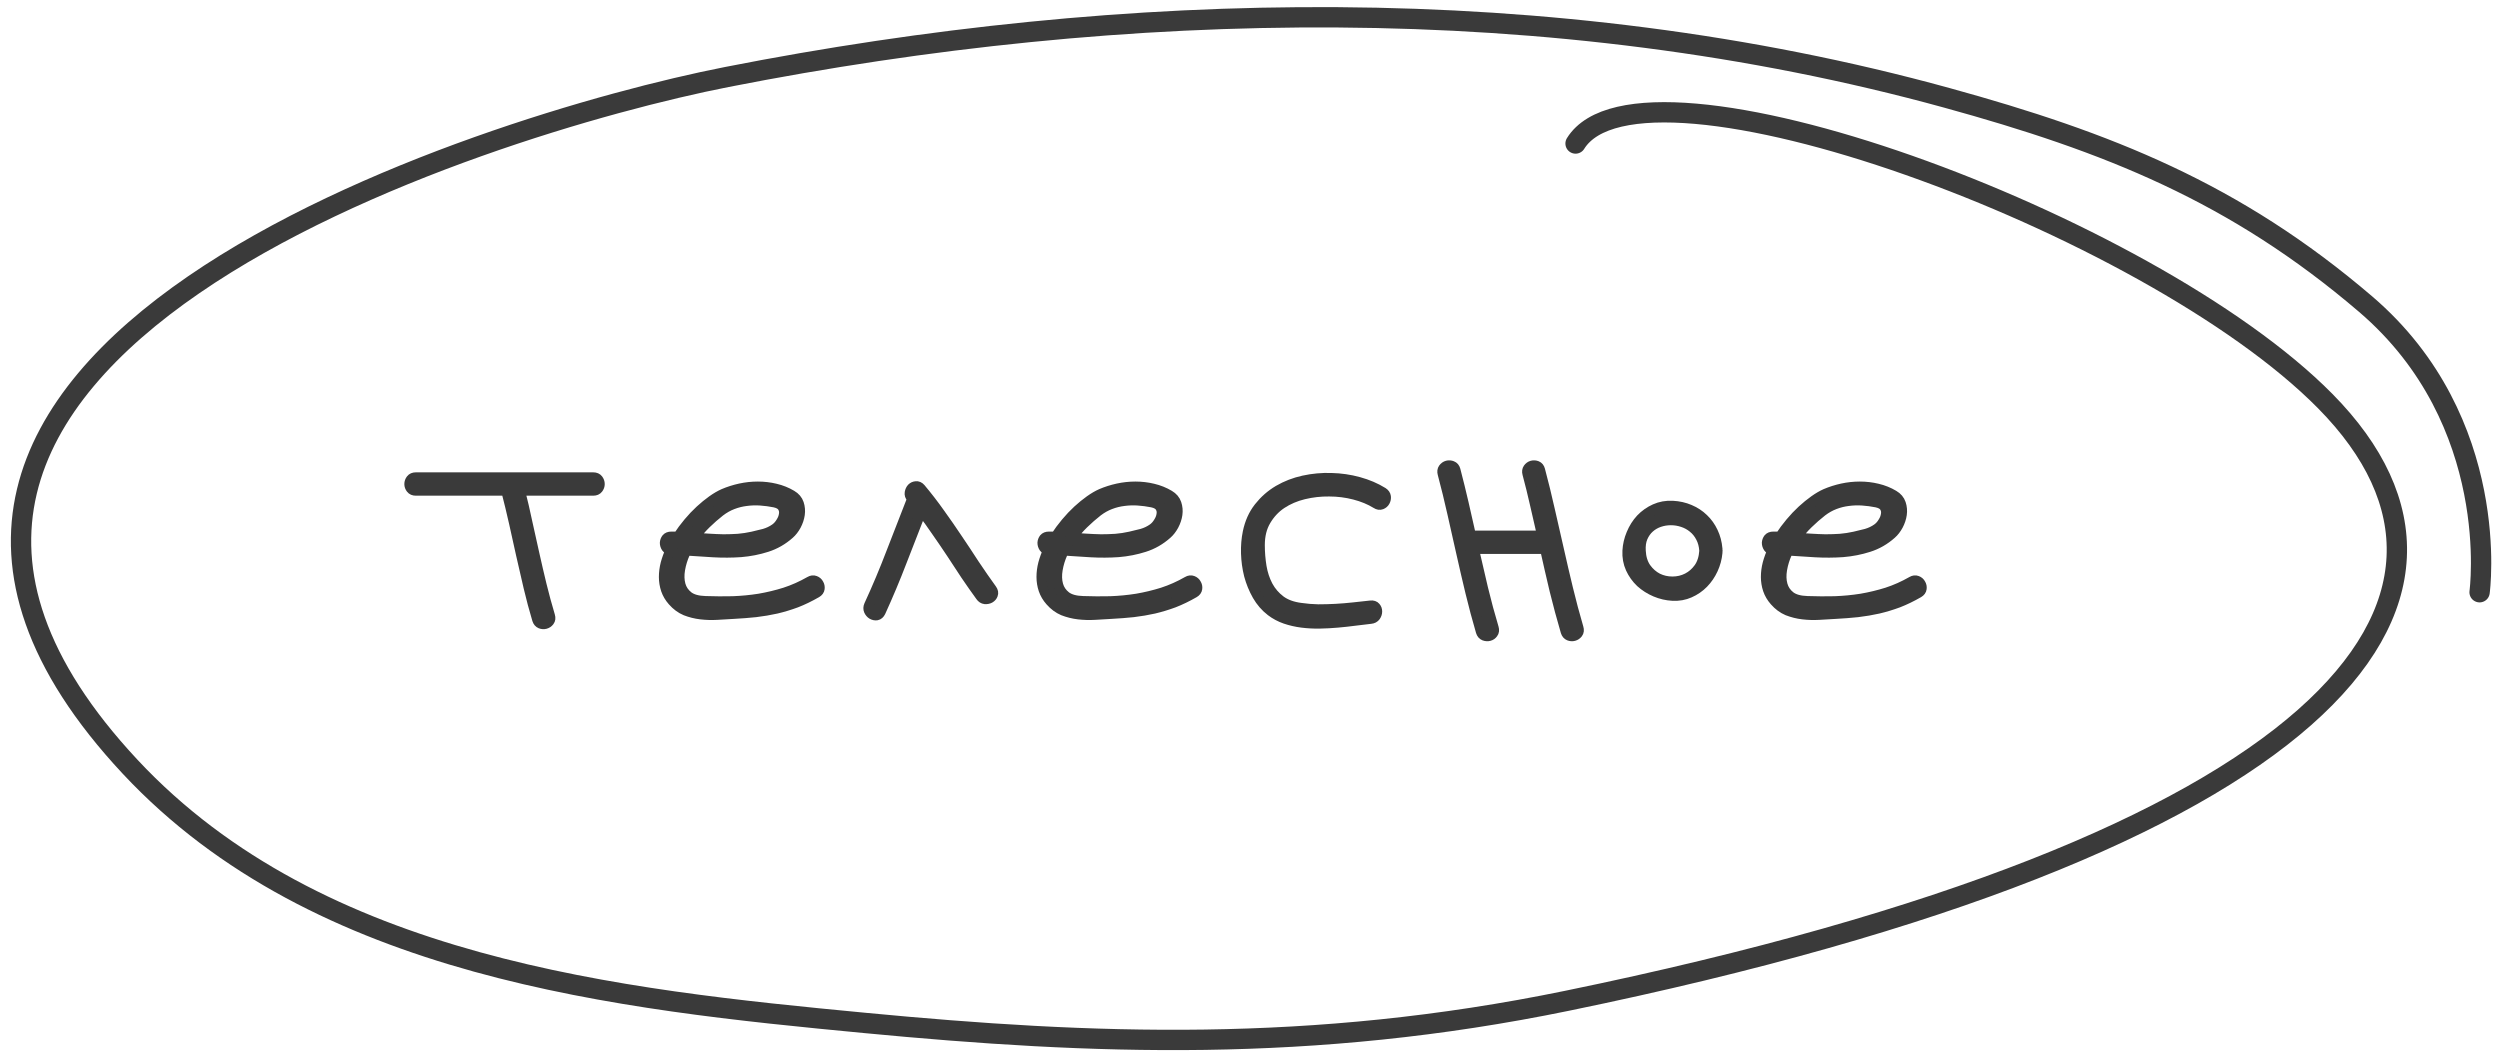 <?xml version="1.0" encoding="UTF-8"?> <svg xmlns="http://www.w3.org/2000/svg" width="205" height="87" viewBox="0 0 205 87" fill="none"><path d="M129.196 11.768C134.618 3.053 176.182 18.215 190.67 32.891C206.861 49.292 190.67 69.275 128.493 82.065C107.499 86.383 89.509 85.654 70.936 83.882C50.872 81.967 26.129 79.433 10.668 62.872C-20.938 29.02 39.857 10.196 59.586 6.317C92.243 -0.104 127.268 -0.885 159.632 8.02C172.816 11.648 183.273 15.774 193.985 24.942C205.245 34.578 203.326 48.563 203.326 48.563" stroke="#3A3A3A" stroke-width="1.667" stroke-linecap="round"></path><path d="M48.651 39.149C48.825 39.149 48.955 39.205 49.041 39.318C49.128 39.431 49.172 39.557 49.172 39.696C49.172 39.826 49.128 39.948 49.041 40.06C48.955 40.173 48.825 40.23 48.651 40.23H42.635C42.852 41.08 43.052 41.94 43.234 42.808C43.425 43.667 43.616 44.527 43.807 45.386C43.998 46.246 44.198 47.105 44.406 47.964C44.614 48.815 44.844 49.661 45.096 50.504C45.148 50.677 45.131 50.82 45.044 50.933C44.957 51.046 44.849 51.12 44.718 51.155C44.588 51.189 44.458 51.181 44.328 51.129C44.198 51.076 44.106 50.968 44.054 50.803C43.794 49.935 43.56 49.058 43.351 48.173C43.143 47.287 42.939 46.402 42.739 45.516C42.548 44.631 42.353 43.75 42.153 42.873C41.954 41.988 41.741 41.106 41.515 40.23H34.093C33.919 40.23 33.789 40.173 33.703 40.06C33.616 39.948 33.572 39.826 33.572 39.696C33.572 39.557 33.616 39.431 33.703 39.318C33.789 39.205 33.919 39.149 34.093 39.149H48.651Z" fill="#3A3A3A" style="mix-blend-mode:overlay"></path><path d="M48.651 39.149C48.825 39.149 48.955 39.205 49.041 39.318C49.128 39.431 49.172 39.557 49.172 39.696C49.172 39.826 49.128 39.948 49.041 40.06C48.955 40.173 48.825 40.23 48.651 40.23H42.635C42.852 41.08 43.052 41.94 43.234 42.808C43.425 43.667 43.616 44.527 43.807 45.386C43.998 46.246 44.198 47.105 44.406 47.964C44.614 48.815 44.844 49.661 45.096 50.504C45.148 50.677 45.131 50.82 45.044 50.933C44.957 51.046 44.849 51.12 44.718 51.155C44.588 51.189 44.458 51.181 44.328 51.129C44.198 51.076 44.106 50.968 44.054 50.803C43.794 49.935 43.56 49.058 43.351 48.173C43.143 47.287 42.939 46.402 42.739 45.516C42.548 44.631 42.353 43.75 42.153 42.873C41.954 41.988 41.741 41.106 41.515 40.23H34.093C33.919 40.23 33.789 40.173 33.703 40.06C33.616 39.948 33.572 39.826 33.572 39.696C33.572 39.557 33.616 39.431 33.703 39.318C33.789 39.205 33.919 39.149 34.093 39.149H48.651Z" fill="#3A3A3A"></path><path d="M66.411 47.678C66.559 47.591 66.698 47.574 66.828 47.626C66.967 47.678 67.067 47.765 67.128 47.886C67.197 47.999 67.223 48.125 67.206 48.264C67.188 48.403 67.106 48.516 66.958 48.602C66.385 48.932 65.83 49.201 65.292 49.41C64.753 49.609 64.211 49.774 63.664 49.904C63.117 50.026 62.553 50.122 61.971 50.191C61.398 50.252 60.786 50.3 60.135 50.334C59.71 50.36 59.267 50.386 58.807 50.412C58.356 50.438 57.908 50.425 57.466 50.373C57.032 50.321 56.615 50.217 56.216 50.061C55.825 49.896 55.474 49.635 55.161 49.279C54.909 48.993 54.727 48.685 54.614 48.355C54.501 48.016 54.445 47.669 54.445 47.313C54.445 46.949 54.493 46.58 54.588 46.206C54.692 45.825 54.831 45.447 55.005 45.074C54.84 45.065 54.718 45.004 54.64 44.891C54.562 44.77 54.523 44.644 54.523 44.514C54.532 44.383 54.575 44.266 54.653 44.162C54.74 44.058 54.87 44.006 55.044 44.006C55.139 44.006 55.23 44.006 55.317 44.006C55.404 44.006 55.495 44.01 55.591 44.019C55.851 43.62 56.138 43.233 56.45 42.86C56.763 42.487 57.084 42.148 57.414 41.844C57.744 41.541 58.073 41.271 58.403 41.037C58.733 40.803 59.046 40.62 59.341 40.49C59.766 40.308 60.218 40.165 60.695 40.06C61.172 39.956 61.654 39.904 62.14 39.904C62.635 39.904 63.117 39.961 63.586 40.074C64.063 40.186 64.506 40.364 64.914 40.607C65.209 40.781 65.404 41.011 65.5 41.297C65.595 41.584 65.621 41.879 65.578 42.183C65.535 42.487 65.435 42.786 65.279 43.081C65.122 43.368 64.94 43.602 64.732 43.785C64.176 44.279 63.555 44.635 62.87 44.852C62.193 45.069 61.485 45.208 60.747 45.269C60.009 45.321 59.258 45.325 58.495 45.282C57.731 45.23 56.988 45.182 56.268 45.139C56.251 45.173 56.233 45.208 56.216 45.243C56.207 45.269 56.194 45.304 56.177 45.347C55.977 45.79 55.838 46.241 55.76 46.701C55.682 47.161 55.695 47.582 55.799 47.964C55.903 48.338 56.116 48.65 56.437 48.902C56.758 49.145 57.227 49.275 57.843 49.292C58.599 49.319 59.345 49.323 60.083 49.306C60.821 49.279 61.546 49.21 62.258 49.097C62.969 48.976 63.673 48.806 64.367 48.589C65.061 48.364 65.743 48.06 66.411 47.678ZM59.041 41.935C58.642 42.248 58.26 42.582 57.895 42.938C57.531 43.294 57.197 43.68 56.893 44.097C57.292 44.123 57.696 44.149 58.104 44.175C58.512 44.201 58.916 44.219 59.315 44.227C59.723 44.227 60.127 44.214 60.526 44.188C60.925 44.154 61.32 44.093 61.711 44.006C62.032 43.936 62.353 43.858 62.674 43.772C63.004 43.676 63.304 43.533 63.573 43.342C63.755 43.212 63.911 43.038 64.041 42.821C64.18 42.604 64.263 42.387 64.289 42.17C64.324 41.953 64.285 41.753 64.172 41.571C64.059 41.389 63.842 41.263 63.521 41.193C63.13 41.115 62.739 41.063 62.349 41.037C61.958 41.011 61.572 41.024 61.19 41.076C60.817 41.12 60.448 41.211 60.083 41.35C59.718 41.488 59.371 41.684 59.041 41.935Z" fill="#3A3A3A" style="mix-blend-mode:overlay"></path><path d="M66.411 47.678C66.559 47.591 66.698 47.574 66.828 47.626C66.967 47.678 67.067 47.765 67.128 47.886C67.197 47.999 67.223 48.125 67.206 48.264C67.188 48.403 67.106 48.516 66.958 48.602C66.385 48.932 65.83 49.201 65.292 49.41C64.753 49.609 64.211 49.774 63.664 49.904C63.117 50.026 62.553 50.122 61.971 50.191C61.398 50.252 60.786 50.3 60.135 50.334C59.71 50.36 59.267 50.386 58.807 50.412C58.356 50.438 57.908 50.425 57.466 50.373C57.032 50.321 56.615 50.217 56.216 50.061C55.825 49.896 55.474 49.635 55.161 49.279C54.909 48.993 54.727 48.685 54.614 48.355C54.501 48.016 54.445 47.669 54.445 47.313C54.445 46.949 54.493 46.58 54.588 46.206C54.692 45.825 54.831 45.447 55.005 45.074C54.84 45.065 54.718 45.004 54.64 44.891C54.562 44.77 54.523 44.644 54.523 44.514C54.532 44.383 54.575 44.266 54.653 44.162C54.74 44.058 54.87 44.006 55.044 44.006C55.139 44.006 55.23 44.006 55.317 44.006C55.404 44.006 55.495 44.01 55.591 44.019C55.851 43.62 56.138 43.233 56.45 42.86C56.763 42.487 57.084 42.148 57.414 41.844C57.744 41.541 58.073 41.271 58.403 41.037C58.733 40.803 59.046 40.62 59.341 40.49C59.766 40.308 60.218 40.165 60.695 40.06C61.172 39.956 61.654 39.904 62.14 39.904C62.635 39.904 63.117 39.961 63.586 40.074C64.063 40.186 64.506 40.364 64.914 40.607C65.209 40.781 65.404 41.011 65.5 41.297C65.595 41.584 65.621 41.879 65.578 42.183C65.535 42.487 65.435 42.786 65.279 43.081C65.122 43.368 64.94 43.602 64.732 43.785C64.176 44.279 63.555 44.635 62.87 44.852C62.193 45.069 61.485 45.208 60.747 45.269C60.009 45.321 59.258 45.325 58.495 45.282C57.731 45.23 56.988 45.182 56.268 45.139C56.251 45.173 56.233 45.208 56.216 45.243C56.207 45.269 56.194 45.304 56.177 45.347C55.977 45.79 55.838 46.241 55.76 46.701C55.682 47.161 55.695 47.582 55.799 47.964C55.903 48.338 56.116 48.65 56.437 48.902C56.758 49.145 57.227 49.275 57.843 49.292C58.599 49.319 59.345 49.323 60.083 49.306C60.821 49.279 61.546 49.21 62.258 49.097C62.969 48.976 63.673 48.806 64.367 48.589C65.061 48.364 65.743 48.06 66.411 47.678ZM59.041 41.935C58.642 42.248 58.26 42.582 57.895 42.938C57.531 43.294 57.197 43.68 56.893 44.097C57.292 44.123 57.696 44.149 58.104 44.175C58.512 44.201 58.916 44.219 59.315 44.227C59.723 44.227 60.127 44.214 60.526 44.188C60.925 44.154 61.32 44.093 61.711 44.006C62.032 43.936 62.353 43.858 62.674 43.772C63.004 43.676 63.304 43.533 63.573 43.342C63.755 43.212 63.911 43.038 64.041 42.821C64.18 42.604 64.263 42.387 64.289 42.17C64.324 41.953 64.285 41.753 64.172 41.571C64.059 41.389 63.842 41.263 63.521 41.193C63.13 41.115 62.739 41.063 62.349 41.037C61.958 41.011 61.572 41.024 61.19 41.076C60.817 41.12 60.448 41.211 60.083 41.35C59.718 41.488 59.371 41.684 59.041 41.935Z" fill="#3A3A3A"></path><path d="M75.487 40.047C76.034 40.699 76.55 41.367 77.036 42.053C77.531 42.739 78.013 43.433 78.482 44.136C78.959 44.839 79.428 45.547 79.888 46.259C80.357 46.962 80.838 47.656 81.333 48.342C81.437 48.49 81.463 48.628 81.411 48.759C81.368 48.88 81.285 48.976 81.164 49.045C81.051 49.106 80.921 49.132 80.773 49.123C80.626 49.106 80.504 49.028 80.409 48.889C79.992 48.316 79.584 47.734 79.185 47.144C78.794 46.545 78.403 45.95 78.013 45.36C77.622 44.77 77.223 44.184 76.815 43.602C76.416 43.012 75.999 42.435 75.565 41.87C75.018 43.268 74.475 44.661 73.937 46.05C73.408 47.431 72.83 48.806 72.205 50.178C72.127 50.334 72.023 50.425 71.893 50.451C71.763 50.469 71.637 50.443 71.515 50.373C71.402 50.304 71.316 50.204 71.255 50.074C71.194 49.935 71.198 49.787 71.268 49.631C71.928 48.199 72.535 46.753 73.091 45.295C73.655 43.837 74.224 42.374 74.797 40.907C74.779 40.889 74.766 40.876 74.757 40.868C74.757 40.85 74.749 40.833 74.731 40.816C74.619 40.685 74.575 40.547 74.601 40.399C74.627 40.251 74.684 40.13 74.77 40.034C74.866 39.939 74.979 39.887 75.109 39.878C75.248 39.861 75.374 39.917 75.487 40.047Z" fill="#3A3A3A" style="mix-blend-mode:overlay"></path><path d="M75.487 40.047C76.034 40.699 76.55 41.367 77.036 42.053C77.531 42.739 78.013 43.433 78.482 44.136C78.959 44.839 79.428 45.547 79.888 46.259C80.357 46.962 80.838 47.656 81.333 48.342C81.437 48.49 81.463 48.628 81.411 48.759C81.368 48.88 81.285 48.976 81.164 49.045C81.051 49.106 80.921 49.132 80.773 49.123C80.626 49.106 80.504 49.028 80.409 48.889C79.992 48.316 79.584 47.734 79.185 47.144C78.794 46.545 78.403 45.95 78.013 45.36C77.622 44.77 77.223 44.184 76.815 43.602C76.416 43.012 75.999 42.435 75.565 41.87C75.018 43.268 74.475 44.661 73.937 46.05C73.408 47.431 72.83 48.806 72.205 50.178C72.127 50.334 72.023 50.425 71.893 50.451C71.763 50.469 71.637 50.443 71.515 50.373C71.402 50.304 71.316 50.204 71.255 50.074C71.194 49.935 71.198 49.787 71.268 49.631C71.928 48.199 72.535 46.753 73.091 45.295C73.655 43.837 74.224 42.374 74.797 40.907C74.779 40.889 74.766 40.876 74.757 40.868C74.757 40.85 74.749 40.833 74.731 40.816C74.619 40.685 74.575 40.547 74.601 40.399C74.627 40.251 74.684 40.13 74.77 40.034C74.866 39.939 74.979 39.887 75.109 39.878C75.248 39.861 75.374 39.917 75.487 40.047Z" fill="#3A3A3A"></path><path d="M97.375 47.678C97.522 47.591 97.661 47.574 97.792 47.626C97.93 47.678 98.03 47.765 98.091 47.886C98.161 47.999 98.187 48.125 98.169 48.264C98.152 48.403 98.069 48.516 97.922 48.602C97.349 48.932 96.793 49.201 96.255 49.41C95.717 49.609 95.174 49.774 94.627 49.904C94.081 50.026 93.516 50.122 92.935 50.191C92.362 50.252 91.75 50.3 91.099 50.334C90.673 50.36 90.231 50.386 89.77 50.412C89.319 50.438 88.872 50.425 88.429 50.373C87.995 50.321 87.579 50.217 87.179 50.061C86.789 49.896 86.437 49.635 86.125 49.279C85.873 48.993 85.691 48.685 85.578 48.355C85.465 48.016 85.408 47.669 85.408 47.313C85.408 46.949 85.456 46.58 85.552 46.206C85.656 45.825 85.795 45.447 85.968 45.074C85.803 45.065 85.682 45.004 85.604 44.891C85.526 44.77 85.487 44.644 85.487 44.514C85.495 44.383 85.539 44.266 85.617 44.162C85.704 44.058 85.834 44.006 86.007 44.006C86.103 44.006 86.194 44.006 86.281 44.006C86.368 44.006 86.459 44.01 86.554 44.019C86.815 43.62 87.101 43.233 87.414 42.86C87.726 42.487 88.047 42.148 88.377 41.844C88.707 41.541 89.037 41.271 89.367 41.037C89.697 40.803 90.009 40.62 90.304 40.49C90.73 40.308 91.181 40.165 91.659 40.06C92.136 39.956 92.618 39.904 93.104 39.904C93.599 39.904 94.081 39.961 94.549 40.074C95.027 40.186 95.469 40.364 95.877 40.607C96.173 40.781 96.368 41.011 96.463 41.297C96.559 41.584 96.585 41.879 96.542 42.183C96.498 42.487 96.398 42.786 96.242 43.081C96.086 43.368 95.904 43.602 95.695 43.785C95.14 44.279 94.519 44.635 93.833 44.852C93.156 45.069 92.449 45.208 91.711 45.269C90.973 45.321 90.222 45.325 89.458 45.282C88.694 45.23 87.952 45.182 87.231 45.139C87.214 45.173 87.197 45.208 87.179 45.243C87.171 45.269 87.158 45.304 87.14 45.347C86.941 45.79 86.802 46.241 86.724 46.701C86.645 47.161 86.658 47.582 86.763 47.964C86.867 48.338 87.079 48.65 87.401 48.902C87.722 49.145 88.191 49.275 88.807 49.292C89.562 49.319 90.309 49.323 91.047 49.306C91.784 49.279 92.509 49.21 93.221 49.097C93.933 48.976 94.636 48.806 95.331 48.589C96.025 48.364 96.707 48.06 97.375 47.678ZM90.005 41.935C89.606 42.248 89.224 42.582 88.859 42.938C88.494 43.294 88.16 43.68 87.856 44.097C88.256 44.123 88.659 44.149 89.067 44.175C89.475 44.201 89.879 44.219 90.278 44.227C90.686 44.227 91.09 44.214 91.489 44.188C91.889 44.154 92.284 44.093 92.674 44.006C92.996 43.936 93.317 43.858 93.638 43.772C93.968 43.676 94.267 43.533 94.536 43.342C94.719 43.212 94.875 43.038 95.005 42.821C95.144 42.604 95.226 42.387 95.252 42.17C95.287 41.953 95.248 41.753 95.135 41.571C95.022 41.389 94.805 41.263 94.484 41.193C94.094 41.115 93.703 41.063 93.312 41.037C92.922 41.011 92.535 41.024 92.153 41.076C91.78 41.12 91.411 41.211 91.047 41.35C90.682 41.488 90.335 41.684 90.005 41.935Z" fill="#3A3A3A" style="mix-blend-mode:overlay"></path><path d="M97.375 47.678C97.522 47.591 97.661 47.574 97.792 47.626C97.93 47.678 98.03 47.765 98.091 47.886C98.161 47.999 98.187 48.125 98.169 48.264C98.152 48.403 98.069 48.516 97.922 48.602C97.349 48.932 96.793 49.201 96.255 49.41C95.717 49.609 95.174 49.774 94.627 49.904C94.081 50.026 93.516 50.122 92.935 50.191C92.362 50.252 91.75 50.3 91.099 50.334C90.673 50.36 90.231 50.386 89.77 50.412C89.319 50.438 88.872 50.425 88.429 50.373C87.995 50.321 87.579 50.217 87.179 50.061C86.789 49.896 86.437 49.635 86.125 49.279C85.873 48.993 85.691 48.685 85.578 48.355C85.465 48.016 85.408 47.669 85.408 47.313C85.408 46.949 85.456 46.58 85.552 46.206C85.656 45.825 85.795 45.447 85.968 45.074C85.803 45.065 85.682 45.004 85.604 44.891C85.526 44.77 85.487 44.644 85.487 44.514C85.495 44.383 85.539 44.266 85.617 44.162C85.704 44.058 85.834 44.006 86.007 44.006C86.103 44.006 86.194 44.006 86.281 44.006C86.368 44.006 86.459 44.01 86.554 44.019C86.815 43.62 87.101 43.233 87.414 42.86C87.726 42.487 88.047 42.148 88.377 41.844C88.707 41.541 89.037 41.271 89.367 41.037C89.697 40.803 90.009 40.62 90.304 40.49C90.73 40.308 91.181 40.165 91.659 40.06C92.136 39.956 92.618 39.904 93.104 39.904C93.599 39.904 94.081 39.961 94.549 40.074C95.027 40.186 95.469 40.364 95.877 40.607C96.173 40.781 96.368 41.011 96.463 41.297C96.559 41.584 96.585 41.879 96.542 42.183C96.498 42.487 96.398 42.786 96.242 43.081C96.086 43.368 95.904 43.602 95.695 43.785C95.14 44.279 94.519 44.635 93.833 44.852C93.156 45.069 92.449 45.208 91.711 45.269C90.973 45.321 90.222 45.325 89.458 45.282C88.694 45.23 87.952 45.182 87.231 45.139C87.214 45.173 87.197 45.208 87.179 45.243C87.171 45.269 87.158 45.304 87.14 45.347C86.941 45.79 86.802 46.241 86.724 46.701C86.645 47.161 86.658 47.582 86.763 47.964C86.867 48.338 87.079 48.65 87.401 48.902C87.722 49.145 88.191 49.275 88.807 49.292C89.562 49.319 90.309 49.323 91.047 49.306C91.784 49.279 92.509 49.21 93.221 49.097C93.933 48.976 94.636 48.806 95.331 48.589C96.025 48.364 96.707 48.06 97.375 47.678ZM90.005 41.935C89.606 42.248 89.224 42.582 88.859 42.938C88.494 43.294 88.16 43.68 87.856 44.097C88.256 44.123 88.659 44.149 89.067 44.175C89.475 44.201 89.879 44.219 90.278 44.227C90.686 44.227 91.09 44.214 91.489 44.188C91.889 44.154 92.284 44.093 92.674 44.006C92.996 43.936 93.317 43.858 93.638 43.772C93.968 43.676 94.267 43.533 94.536 43.342C94.719 43.212 94.875 43.038 95.005 42.821C95.144 42.604 95.226 42.387 95.252 42.17C95.287 41.953 95.248 41.753 95.135 41.571C95.022 41.389 94.805 41.263 94.484 41.193C94.094 41.115 93.703 41.063 93.312 41.037C92.922 41.011 92.535 41.024 92.153 41.076C91.78 41.12 91.411 41.211 91.047 41.35C90.682 41.488 90.335 41.684 90.005 41.935Z" fill="#3A3A3A"></path><path d="M104.224 50.113C103.772 49.766 103.399 49.336 103.104 48.824C102.809 48.303 102.583 47.752 102.427 47.17C102.279 46.58 102.197 45.981 102.179 45.373C102.162 44.757 102.21 44.179 102.323 43.641C102.487 42.851 102.791 42.174 103.234 41.61C103.685 41.037 104.219 40.568 104.836 40.204C105.461 39.839 106.146 39.574 106.893 39.409C107.648 39.244 108.408 39.175 109.172 39.201C109.936 39.218 110.682 39.327 111.411 39.527C112.141 39.726 112.8 40.008 113.391 40.373C113.538 40.468 113.621 40.586 113.638 40.724C113.655 40.863 113.629 40.994 113.56 41.115C113.499 41.228 113.404 41.31 113.273 41.363C113.143 41.415 113.004 41.393 112.857 41.297C112.336 40.976 111.737 40.729 111.06 40.555C110.391 40.382 109.701 40.295 108.989 40.295C108.286 40.286 107.592 40.364 106.906 40.529C106.229 40.694 105.621 40.955 105.083 41.31C104.553 41.666 104.124 42.127 103.794 42.691C103.464 43.246 103.299 43.915 103.299 44.696C103.299 45.295 103.347 45.885 103.442 46.467C103.538 47.04 103.711 47.565 103.963 48.042C104.215 48.511 104.558 48.911 104.992 49.24C105.426 49.562 105.982 49.766 106.659 49.852C107.136 49.922 107.613 49.961 108.091 49.97C108.577 49.97 109.059 49.957 109.536 49.931C110.014 49.904 110.491 49.865 110.969 49.813C111.446 49.761 111.924 49.709 112.401 49.657C112.575 49.64 112.705 49.683 112.792 49.787C112.878 49.883 112.922 50 112.922 50.139C112.922 50.278 112.878 50.408 112.792 50.53C112.705 50.651 112.575 50.721 112.401 50.738C112.002 50.781 111.568 50.833 111.099 50.894C110.639 50.955 110.166 51.007 109.68 51.05C109.193 51.094 108.703 51.12 108.208 51.129C107.713 51.137 107.227 51.111 106.75 51.05C106.281 50.99 105.83 50.886 105.396 50.738C104.97 50.59 104.58 50.382 104.224 50.113Z" fill="#3A3A3A" style="mix-blend-mode:overlay"></path><path d="M104.224 50.113C103.772 49.766 103.399 49.336 103.104 48.824C102.809 48.303 102.583 47.752 102.427 47.17C102.279 46.58 102.197 45.981 102.179 45.373C102.162 44.757 102.21 44.179 102.323 43.641C102.487 42.851 102.791 42.174 103.234 41.61C103.685 41.037 104.219 40.568 104.836 40.204C105.461 39.839 106.146 39.574 106.893 39.409C107.648 39.244 108.408 39.175 109.172 39.201C109.936 39.218 110.682 39.327 111.411 39.527C112.141 39.726 112.8 40.008 113.391 40.373C113.538 40.468 113.621 40.586 113.638 40.724C113.655 40.863 113.629 40.994 113.56 41.115C113.499 41.228 113.404 41.31 113.273 41.363C113.143 41.415 113.004 41.393 112.857 41.297C112.336 40.976 111.737 40.729 111.06 40.555C110.391 40.382 109.701 40.295 108.989 40.295C108.286 40.286 107.592 40.364 106.906 40.529C106.229 40.694 105.621 40.955 105.083 41.31C104.553 41.666 104.124 42.127 103.794 42.691C103.464 43.246 103.299 43.915 103.299 44.696C103.299 45.295 103.347 45.885 103.442 46.467C103.538 47.04 103.711 47.565 103.963 48.042C104.215 48.511 104.558 48.911 104.992 49.24C105.426 49.562 105.982 49.766 106.659 49.852C107.136 49.922 107.613 49.961 108.091 49.97C108.577 49.97 109.059 49.957 109.536 49.931C110.014 49.904 110.491 49.865 110.969 49.813C111.446 49.761 111.924 49.709 112.401 49.657C112.575 49.64 112.705 49.683 112.792 49.787C112.878 49.883 112.922 50 112.922 50.139C112.922 50.278 112.878 50.408 112.792 50.53C112.705 50.651 112.575 50.721 112.401 50.738C112.002 50.781 111.568 50.833 111.099 50.894C110.639 50.955 110.166 51.007 109.68 51.05C109.193 51.094 108.703 51.12 108.208 51.129C107.713 51.137 107.227 51.111 106.75 51.05C106.281 50.99 105.83 50.886 105.396 50.738C104.97 50.59 104.58 50.382 104.224 50.113Z" fill="#3A3A3A"></path><path d="M126.281 38.537C126.568 39.613 126.832 40.694 127.075 41.779C127.327 42.864 127.575 43.95 127.818 45.035C128.061 46.12 128.312 47.2 128.573 48.277C128.833 49.353 129.12 50.425 129.432 51.493C129.484 51.667 129.467 51.81 129.38 51.923C129.293 52.036 129.185 52.109 129.055 52.144C128.924 52.179 128.794 52.17 128.664 52.118C128.534 52.066 128.443 51.958 128.391 51.793C128.061 50.664 127.757 49.536 127.479 48.407C127.21 47.279 126.95 46.146 126.698 45.008H120.851C121.103 46.102 121.355 47.187 121.607 48.264C121.867 49.34 122.158 50.417 122.479 51.493C122.531 51.667 122.514 51.81 122.427 51.923C122.349 52.036 122.245 52.109 122.114 52.144C121.984 52.179 121.85 52.17 121.711 52.118C121.58 52.066 121.489 51.958 121.437 51.793C121.125 50.725 120.838 49.653 120.578 48.576C120.317 47.491 120.066 46.406 119.823 45.321C119.58 44.236 119.336 43.155 119.093 42.079C118.85 40.994 118.586 39.913 118.299 38.836C118.256 38.672 118.273 38.533 118.351 38.42C118.438 38.298 118.547 38.22 118.677 38.185C118.807 38.151 118.937 38.159 119.067 38.211C119.206 38.264 119.297 38.372 119.341 38.537C119.575 39.431 119.797 40.33 120.005 41.232C120.213 42.127 120.417 43.025 120.617 43.928H126.463C126.272 43.068 126.077 42.218 125.877 41.376C125.687 40.525 125.478 39.678 125.252 38.836C125.209 38.672 125.226 38.533 125.305 38.42C125.391 38.298 125.5 38.22 125.63 38.185C125.76 38.151 125.891 38.159 126.021 38.211C126.151 38.264 126.238 38.372 126.281 38.537Z" fill="#3A3A3A" style="mix-blend-mode:overlay"></path><path d="M126.281 38.537C126.568 39.613 126.832 40.694 127.075 41.779C127.327 42.864 127.575 43.95 127.818 45.035C128.061 46.12 128.312 47.2 128.573 48.277C128.833 49.353 129.12 50.425 129.432 51.493C129.484 51.667 129.467 51.81 129.38 51.923C129.293 52.036 129.185 52.109 129.055 52.144C128.924 52.179 128.794 52.17 128.664 52.118C128.534 52.066 128.443 51.958 128.391 51.793C128.061 50.664 127.757 49.536 127.479 48.407C127.21 47.279 126.95 46.146 126.698 45.008H120.851C121.103 46.102 121.355 47.187 121.607 48.264C121.867 49.34 122.158 50.417 122.479 51.493C122.531 51.667 122.514 51.81 122.427 51.923C122.349 52.036 122.245 52.109 122.114 52.144C121.984 52.179 121.85 52.17 121.711 52.118C121.58 52.066 121.489 51.958 121.437 51.793C121.125 50.725 120.838 49.653 120.578 48.576C120.317 47.491 120.066 46.406 119.823 45.321C119.58 44.236 119.336 43.155 119.093 42.079C118.85 40.994 118.586 39.913 118.299 38.836C118.256 38.672 118.273 38.533 118.351 38.42C118.438 38.298 118.547 38.22 118.677 38.185C118.807 38.151 118.937 38.159 119.067 38.211C119.206 38.264 119.297 38.372 119.341 38.537C119.575 39.431 119.797 40.33 120.005 41.232C120.213 42.127 120.417 43.025 120.617 43.928H126.463C126.272 43.068 126.077 42.218 125.877 41.376C125.687 40.525 125.478 39.678 125.252 38.836C125.209 38.672 125.226 38.533 125.305 38.42C125.391 38.298 125.5 38.22 125.63 38.185C125.76 38.151 125.891 38.159 126.021 38.211C126.151 38.264 126.238 38.372 126.281 38.537Z" fill="#3A3A3A"></path><path d="M140.825 45.321C140.782 45.79 140.66 46.241 140.461 46.675C140.261 47.109 140.001 47.491 139.68 47.821C139.358 48.151 138.981 48.411 138.547 48.602C138.121 48.793 137.657 48.876 137.153 48.85C136.667 48.824 136.199 48.715 135.747 48.524C135.296 48.333 134.892 48.077 134.536 47.756C134.189 47.426 133.915 47.044 133.716 46.61C133.516 46.167 133.429 45.686 133.455 45.165C133.481 44.687 133.59 44.223 133.781 43.772C133.972 43.311 134.228 42.908 134.549 42.56C134.879 42.213 135.265 41.94 135.708 41.74C136.151 41.541 136.633 41.454 137.153 41.48C137.657 41.506 138.121 41.61 138.547 41.792C138.981 41.975 139.358 42.222 139.68 42.535C140.001 42.838 140.261 43.203 140.461 43.628C140.66 44.045 140.782 44.505 140.825 45.008C140.825 45.026 140.825 45.048 140.825 45.074C140.834 45.1 140.838 45.13 140.838 45.165C140.838 45.191 140.834 45.217 140.825 45.243C140.825 45.269 140.825 45.295 140.825 45.321ZM134.536 45.165C134.562 45.72 134.705 46.189 134.966 46.571C135.235 46.944 135.556 47.227 135.929 47.417C136.303 47.6 136.706 47.691 137.14 47.691C137.583 47.691 137.991 47.595 138.364 47.404C138.738 47.214 139.055 46.936 139.315 46.571C139.575 46.198 139.723 45.729 139.758 45.165C139.732 44.748 139.636 44.383 139.471 44.071C139.306 43.75 139.094 43.485 138.833 43.277C138.581 43.068 138.295 42.912 137.974 42.808C137.661 42.704 137.34 42.652 137.01 42.652C136.68 42.652 136.363 42.704 136.06 42.808C135.756 42.912 135.487 43.068 135.252 43.277C135.018 43.485 134.831 43.75 134.692 44.071C134.562 44.383 134.51 44.748 134.536 45.165Z" fill="#3A3A3A" style="mix-blend-mode:overlay"></path><path d="M140.825 45.321C140.782 45.79 140.66 46.241 140.461 46.675C140.261 47.109 140.001 47.491 139.68 47.821C139.358 48.151 138.981 48.411 138.547 48.602C138.121 48.793 137.657 48.876 137.153 48.85C136.667 48.824 136.199 48.715 135.747 48.524C135.296 48.333 134.892 48.077 134.536 47.756C134.189 47.426 133.915 47.044 133.716 46.61C133.516 46.167 133.429 45.686 133.455 45.165C133.481 44.687 133.59 44.223 133.781 43.772C133.972 43.311 134.228 42.908 134.549 42.56C134.879 42.213 135.265 41.94 135.708 41.74C136.151 41.541 136.633 41.454 137.153 41.48C137.657 41.506 138.121 41.61 138.547 41.792C138.981 41.975 139.358 42.222 139.68 42.535C140.001 42.838 140.261 43.203 140.461 43.628C140.66 44.045 140.782 44.505 140.825 45.008C140.825 45.026 140.825 45.048 140.825 45.074C140.834 45.1 140.838 45.13 140.838 45.165C140.838 45.191 140.834 45.217 140.825 45.243C140.825 45.269 140.825 45.295 140.825 45.321ZM134.536 45.165C134.562 45.72 134.705 46.189 134.966 46.571C135.235 46.944 135.556 47.227 135.929 47.417C136.303 47.6 136.706 47.691 137.14 47.691C137.583 47.691 137.991 47.595 138.364 47.404C138.738 47.214 139.055 46.936 139.315 46.571C139.575 46.198 139.723 45.729 139.758 45.165C139.732 44.748 139.636 44.383 139.471 44.071C139.306 43.75 139.094 43.485 138.833 43.277C138.581 43.068 138.295 42.912 137.974 42.808C137.661 42.704 137.34 42.652 137.01 42.652C136.68 42.652 136.363 42.704 136.06 42.808C135.756 42.912 135.487 43.068 135.252 43.277C135.018 43.485 134.831 43.75 134.692 44.071C134.562 44.383 134.51 44.748 134.536 45.165Z" fill="#3A3A3A"></path><path d="M156.776 47.678C156.924 47.591 157.062 47.574 157.193 47.626C157.332 47.678 157.431 47.765 157.492 47.886C157.562 47.999 157.588 48.125 157.57 48.264C157.553 48.403 157.47 48.516 157.323 48.602C156.75 48.932 156.194 49.201 155.656 49.41C155.118 49.609 154.575 49.774 154.028 49.904C153.482 50.026 152.917 50.122 152.336 50.191C151.763 50.252 151.151 50.3 150.5 50.334C150.074 50.36 149.632 50.386 149.172 50.412C148.72 50.438 148.273 50.425 147.83 50.373C147.396 50.321 146.98 50.217 146.58 50.061C146.19 49.896 145.838 49.635 145.526 49.279C145.274 48.993 145.092 48.685 144.979 48.355C144.866 48.016 144.809 47.669 144.809 47.313C144.809 46.949 144.857 46.58 144.953 46.206C145.057 45.825 145.196 45.447 145.369 45.074C145.204 45.065 145.083 45.004 145.005 44.891C144.927 44.77 144.888 44.644 144.888 44.514C144.896 44.383 144.94 44.266 145.018 44.162C145.105 44.058 145.235 44.006 145.408 44.006C145.504 44.006 145.595 44.006 145.682 44.006C145.769 44.006 145.86 44.01 145.955 44.019C146.216 43.62 146.502 43.233 146.815 42.86C147.127 42.487 147.448 42.148 147.778 41.844C148.108 41.541 148.438 41.271 148.768 41.037C149.098 40.803 149.41 40.62 149.705 40.49C150.131 40.308 150.582 40.165 151.06 40.06C151.537 39.956 152.019 39.904 152.505 39.904C153 39.904 153.482 39.961 153.95 40.074C154.428 40.186 154.87 40.364 155.278 40.607C155.574 40.781 155.769 41.011 155.864 41.297C155.96 41.584 155.986 41.879 155.943 42.183C155.899 42.487 155.799 42.786 155.643 43.081C155.487 43.368 155.305 43.602 155.096 43.785C154.541 44.279 153.92 44.635 153.234 44.852C152.557 45.069 151.85 45.208 151.112 45.269C150.374 45.321 149.623 45.325 148.859 45.282C148.095 45.23 147.353 45.182 146.632 45.139C146.615 45.173 146.598 45.208 146.58 45.243C146.572 45.269 146.559 45.304 146.541 45.347C146.342 45.79 146.203 46.241 146.125 46.701C146.046 47.161 146.059 47.582 146.164 47.964C146.268 48.338 146.48 48.65 146.802 48.902C147.123 49.145 147.592 49.275 148.208 49.292C148.963 49.319 149.71 49.323 150.448 49.306C151.185 49.279 151.91 49.21 152.622 49.097C153.334 48.976 154.037 48.806 154.732 48.589C155.426 48.364 156.108 48.06 156.776 47.678ZM149.406 41.935C149.007 42.248 148.625 42.582 148.26 42.938C147.895 43.294 147.561 43.68 147.257 44.097C147.657 44.123 148.06 44.149 148.468 44.175C148.876 44.201 149.28 44.219 149.679 44.227C150.087 44.227 150.491 44.214 150.89 44.188C151.29 44.154 151.685 44.093 152.075 44.006C152.396 43.936 152.718 43.858 153.039 43.772C153.369 43.676 153.668 43.533 153.937 43.342C154.12 43.212 154.276 43.038 154.406 42.821C154.545 42.604 154.627 42.387 154.653 42.17C154.688 41.953 154.649 41.753 154.536 41.571C154.423 41.389 154.206 41.263 153.885 41.193C153.495 41.115 153.104 41.063 152.713 41.037C152.323 41.011 151.936 41.024 151.554 41.076C151.181 41.12 150.812 41.211 150.448 41.35C150.083 41.488 149.736 41.684 149.406 41.935Z" fill="#3A3A3A" style="mix-blend-mode:overlay"></path><path d="M156.776 47.678C156.924 47.591 157.062 47.574 157.193 47.626C157.332 47.678 157.431 47.765 157.492 47.886C157.562 47.999 157.588 48.125 157.57 48.264C157.553 48.403 157.47 48.516 157.323 48.602C156.75 48.932 156.194 49.201 155.656 49.41C155.118 49.609 154.575 49.774 154.028 49.904C153.482 50.026 152.917 50.122 152.336 50.191C151.763 50.252 151.151 50.3 150.5 50.334C150.074 50.36 149.632 50.386 149.172 50.412C148.72 50.438 148.273 50.425 147.83 50.373C147.396 50.321 146.98 50.217 146.58 50.061C146.19 49.896 145.838 49.635 145.526 49.279C145.274 48.993 145.092 48.685 144.979 48.355C144.866 48.016 144.809 47.669 144.809 47.313C144.809 46.949 144.857 46.58 144.953 46.206C145.057 45.825 145.196 45.447 145.369 45.074C145.204 45.065 145.083 45.004 145.005 44.891C144.927 44.77 144.888 44.644 144.888 44.514C144.896 44.383 144.94 44.266 145.018 44.162C145.105 44.058 145.235 44.006 145.408 44.006C145.504 44.006 145.595 44.006 145.682 44.006C145.769 44.006 145.86 44.01 145.955 44.019C146.216 43.62 146.502 43.233 146.815 42.86C147.127 42.487 147.448 42.148 147.778 41.844C148.108 41.541 148.438 41.271 148.768 41.037C149.098 40.803 149.41 40.62 149.705 40.49C150.131 40.308 150.582 40.165 151.06 40.06C151.537 39.956 152.019 39.904 152.505 39.904C153 39.904 153.482 39.961 153.95 40.074C154.428 40.186 154.87 40.364 155.278 40.607C155.574 40.781 155.769 41.011 155.864 41.297C155.96 41.584 155.986 41.879 155.943 42.183C155.899 42.487 155.799 42.786 155.643 43.081C155.487 43.368 155.305 43.602 155.096 43.785C154.541 44.279 153.92 44.635 153.234 44.852C152.557 45.069 151.85 45.208 151.112 45.269C150.374 45.321 149.623 45.325 148.859 45.282C148.095 45.23 147.353 45.182 146.632 45.139C146.615 45.173 146.598 45.208 146.58 45.243C146.572 45.269 146.559 45.304 146.541 45.347C146.342 45.79 146.203 46.241 146.125 46.701C146.046 47.161 146.059 47.582 146.164 47.964C146.268 48.338 146.48 48.65 146.802 48.902C147.123 49.145 147.592 49.275 148.208 49.292C148.963 49.319 149.71 49.323 150.448 49.306C151.185 49.279 151.91 49.21 152.622 49.097C153.334 48.976 154.037 48.806 154.732 48.589C155.426 48.364 156.108 48.06 156.776 47.678ZM149.406 41.935C149.007 42.248 148.625 42.582 148.26 42.938C147.895 43.294 147.561 43.68 147.257 44.097C147.657 44.123 148.06 44.149 148.468 44.175C148.876 44.201 149.28 44.219 149.679 44.227C150.087 44.227 150.491 44.214 150.89 44.188C151.29 44.154 151.685 44.093 152.075 44.006C152.396 43.936 152.718 43.858 153.039 43.772C153.369 43.676 153.668 43.533 153.937 43.342C154.12 43.212 154.276 43.038 154.406 42.821C154.545 42.604 154.627 42.387 154.653 42.17C154.688 41.953 154.649 41.753 154.536 41.571C154.423 41.389 154.206 41.263 153.885 41.193C153.495 41.115 153.104 41.063 152.713 41.037C152.323 41.011 151.936 41.024 151.554 41.076C151.181 41.12 150.812 41.211 150.448 41.35C150.083 41.488 149.736 41.684 149.406 41.935Z" fill="#3A3A3A"></path><path d="M48.651 39.149C48.825 39.149 48.955 39.205 49.041 39.318C49.128 39.431 49.172 39.557 49.172 39.696C49.172 39.826 49.128 39.948 49.041 40.06C48.955 40.173 48.825 40.23 48.651 40.23H42.635C42.852 41.08 43.052 41.94 43.234 42.808C43.425 43.667 43.616 44.527 43.807 45.386C43.998 46.246 44.198 47.105 44.406 47.964C44.614 48.815 44.844 49.661 45.096 50.504C45.148 50.677 45.131 50.82 45.044 50.933C44.957 51.046 44.849 51.12 44.718 51.155C44.588 51.189 44.458 51.181 44.328 51.129C44.198 51.076 44.106 50.968 44.054 50.803C43.794 49.935 43.56 49.058 43.351 48.173C43.143 47.287 42.939 46.402 42.739 45.516C42.548 44.631 42.353 43.75 42.153 42.873C41.954 41.988 41.741 41.106 41.515 40.23H34.093C33.919 40.23 33.789 40.173 33.703 40.06C33.616 39.948 33.572 39.826 33.572 39.696C33.572 39.557 33.616 39.431 33.703 39.318C33.789 39.205 33.919 39.149 34.093 39.149H48.651Z" stroke="#3A3A3A" stroke-width="0.833"></path><path d="M66.411 47.678C66.559 47.591 66.698 47.574 66.828 47.626C66.967 47.678 67.067 47.765 67.128 47.886C67.197 47.999 67.223 48.125 67.206 48.264C67.188 48.403 67.106 48.516 66.958 48.602C66.385 48.932 65.83 49.201 65.292 49.41C64.753 49.609 64.211 49.774 63.664 49.904C63.117 50.026 62.553 50.122 61.971 50.191C61.398 50.252 60.786 50.3 60.135 50.334C59.71 50.36 59.267 50.386 58.807 50.412C58.356 50.438 57.908 50.425 57.466 50.373C57.032 50.321 56.615 50.217 56.216 50.061C55.825 49.896 55.474 49.635 55.161 49.279C54.909 48.993 54.727 48.685 54.614 48.355C54.501 48.016 54.445 47.669 54.445 47.313C54.445 46.949 54.493 46.58 54.588 46.206C54.692 45.825 54.831 45.447 55.005 45.074C54.84 45.065 54.718 45.004 54.64 44.891C54.562 44.77 54.523 44.644 54.523 44.514C54.532 44.383 54.575 44.266 54.653 44.162C54.74 44.058 54.87 44.006 55.044 44.006C55.139 44.006 55.23 44.006 55.317 44.006C55.404 44.006 55.495 44.01 55.591 44.019C55.851 43.62 56.138 43.233 56.45 42.86C56.763 42.487 57.084 42.148 57.414 41.844C57.744 41.541 58.073 41.271 58.403 41.037C58.733 40.803 59.046 40.62 59.341 40.49C59.766 40.308 60.218 40.165 60.695 40.06C61.172 39.956 61.654 39.904 62.14 39.904C62.635 39.904 63.117 39.961 63.586 40.074C64.063 40.186 64.506 40.364 64.914 40.607C65.209 40.781 65.404 41.011 65.5 41.297C65.595 41.584 65.621 41.879 65.578 42.183C65.535 42.487 65.435 42.786 65.279 43.081C65.122 43.368 64.94 43.602 64.732 43.785C64.176 44.279 63.555 44.635 62.87 44.852C62.193 45.069 61.485 45.208 60.747 45.269C60.009 45.321 59.258 45.325 58.495 45.282C57.731 45.23 56.988 45.182 56.268 45.139C56.251 45.173 56.233 45.208 56.216 45.243C56.207 45.269 56.194 45.304 56.177 45.347C55.977 45.79 55.838 46.241 55.76 46.701C55.682 47.161 55.695 47.582 55.799 47.964C55.903 48.338 56.116 48.65 56.437 48.902C56.758 49.145 57.227 49.275 57.843 49.292C58.599 49.319 59.345 49.323 60.083 49.306C60.821 49.279 61.546 49.21 62.258 49.097C62.969 48.976 63.673 48.806 64.367 48.589C65.061 48.364 65.743 48.06 66.411 47.678ZM59.041 41.935C58.642 42.248 58.26 42.582 57.895 42.938C57.531 43.294 57.197 43.68 56.893 44.097C57.292 44.123 57.696 44.149 58.104 44.175C58.512 44.201 58.916 44.219 59.315 44.227C59.723 44.227 60.127 44.214 60.526 44.188C60.925 44.154 61.32 44.093 61.711 44.006C62.032 43.936 62.353 43.858 62.674 43.772C63.004 43.676 63.304 43.533 63.573 43.342C63.755 43.212 63.911 43.038 64.041 42.821C64.18 42.604 64.263 42.387 64.289 42.17C64.324 41.953 64.285 41.753 64.172 41.571C64.059 41.389 63.842 41.263 63.521 41.193C63.13 41.115 62.739 41.063 62.349 41.037C61.958 41.011 61.572 41.024 61.19 41.076C60.817 41.12 60.448 41.211 60.083 41.35C59.718 41.488 59.371 41.684 59.041 41.935Z" stroke="#3A3A3A" stroke-width="0.833"></path><path d="M75.487 40.047C76.034 40.699 76.55 41.367 77.036 42.053C77.531 42.739 78.013 43.433 78.482 44.136C78.959 44.839 79.428 45.547 79.888 46.259C80.357 46.962 80.838 47.656 81.333 48.342C81.437 48.49 81.463 48.628 81.411 48.759C81.368 48.88 81.285 48.976 81.164 49.045C81.051 49.106 80.921 49.132 80.773 49.123C80.626 49.106 80.504 49.028 80.409 48.889C79.992 48.316 79.584 47.734 79.185 47.144C78.794 46.545 78.403 45.95 78.013 45.36C77.622 44.77 77.223 44.184 76.815 43.602C76.416 43.012 75.999 42.435 75.565 41.87C75.018 43.268 74.475 44.661 73.937 46.05C73.408 47.431 72.83 48.806 72.205 50.178C72.127 50.334 72.023 50.425 71.893 50.451C71.763 50.469 71.637 50.443 71.515 50.373C71.402 50.304 71.316 50.204 71.255 50.074C71.194 49.935 71.198 49.787 71.268 49.631C71.928 48.199 72.535 46.753 73.091 45.295C73.655 43.837 74.224 42.374 74.797 40.907C74.779 40.889 74.766 40.876 74.757 40.868C74.757 40.85 74.749 40.833 74.731 40.816C74.619 40.685 74.575 40.547 74.601 40.399C74.627 40.251 74.684 40.13 74.77 40.034C74.866 39.939 74.979 39.887 75.109 39.878C75.248 39.861 75.374 39.917 75.487 40.047Z" stroke="#3A3A3A" stroke-width="0.833"></path><path d="M97.375 47.678C97.522 47.591 97.661 47.574 97.792 47.626C97.93 47.678 98.03 47.765 98.091 47.886C98.161 47.999 98.187 48.125 98.169 48.264C98.152 48.403 98.069 48.516 97.922 48.602C97.349 48.932 96.793 49.201 96.255 49.41C95.717 49.609 95.174 49.774 94.627 49.904C94.081 50.026 93.516 50.122 92.935 50.191C92.362 50.252 91.75 50.3 91.099 50.334C90.673 50.36 90.231 50.386 89.77 50.412C89.319 50.438 88.872 50.425 88.429 50.373C87.995 50.321 87.579 50.217 87.179 50.061C86.789 49.896 86.437 49.635 86.125 49.279C85.873 48.993 85.691 48.685 85.578 48.355C85.465 48.016 85.408 47.669 85.408 47.313C85.408 46.949 85.456 46.58 85.552 46.206C85.656 45.825 85.795 45.447 85.968 45.074C85.803 45.065 85.682 45.004 85.604 44.891C85.526 44.77 85.487 44.644 85.487 44.514C85.495 44.383 85.539 44.266 85.617 44.162C85.704 44.058 85.834 44.006 86.007 44.006C86.103 44.006 86.194 44.006 86.281 44.006C86.368 44.006 86.459 44.01 86.554 44.019C86.815 43.62 87.101 43.233 87.414 42.86C87.726 42.487 88.047 42.148 88.377 41.844C88.707 41.541 89.037 41.271 89.367 41.037C89.697 40.803 90.009 40.62 90.304 40.49C90.73 40.308 91.181 40.165 91.659 40.06C92.136 39.956 92.618 39.904 93.104 39.904C93.599 39.904 94.081 39.961 94.549 40.074C95.027 40.186 95.469 40.364 95.877 40.607C96.173 40.781 96.368 41.011 96.463 41.297C96.559 41.584 96.585 41.879 96.542 42.183C96.498 42.487 96.398 42.786 96.242 43.081C96.086 43.368 95.904 43.602 95.695 43.785C95.14 44.279 94.519 44.635 93.833 44.852C93.156 45.069 92.449 45.208 91.711 45.269C90.973 45.321 90.222 45.325 89.458 45.282C88.694 45.23 87.952 45.182 87.231 45.139C87.214 45.173 87.197 45.208 87.179 45.243C87.171 45.269 87.158 45.304 87.14 45.347C86.941 45.79 86.802 46.241 86.724 46.701C86.645 47.161 86.658 47.582 86.763 47.964C86.867 48.338 87.079 48.65 87.401 48.902C87.722 49.145 88.191 49.275 88.807 49.292C89.562 49.319 90.309 49.323 91.047 49.306C91.784 49.279 92.509 49.21 93.221 49.097C93.933 48.976 94.636 48.806 95.331 48.589C96.025 48.364 96.707 48.06 97.375 47.678ZM90.005 41.935C89.606 42.248 89.224 42.582 88.859 42.938C88.494 43.294 88.16 43.68 87.856 44.097C88.256 44.123 88.659 44.149 89.067 44.175C89.475 44.201 89.879 44.219 90.278 44.227C90.686 44.227 91.09 44.214 91.489 44.188C91.889 44.154 92.284 44.093 92.674 44.006C92.996 43.936 93.317 43.858 93.638 43.772C93.968 43.676 94.267 43.533 94.536 43.342C94.719 43.212 94.875 43.038 95.005 42.821C95.144 42.604 95.226 42.387 95.252 42.17C95.287 41.953 95.248 41.753 95.135 41.571C95.022 41.389 94.805 41.263 94.484 41.193C94.094 41.115 93.703 41.063 93.312 41.037C92.922 41.011 92.535 41.024 92.153 41.076C91.78 41.12 91.411 41.211 91.047 41.35C90.682 41.488 90.335 41.684 90.005 41.935Z" stroke="#3A3A3A" stroke-width="0.833"></path><path d="M104.224 50.113C103.772 49.766 103.399 49.336 103.104 48.824C102.809 48.303 102.583 47.752 102.427 47.17C102.279 46.58 102.197 45.981 102.179 45.373C102.162 44.757 102.21 44.179 102.323 43.641C102.487 42.851 102.791 42.174 103.234 41.61C103.685 41.037 104.219 40.568 104.836 40.204C105.461 39.839 106.146 39.574 106.893 39.409C107.648 39.244 108.408 39.175 109.172 39.201C109.936 39.218 110.682 39.327 111.411 39.527C112.141 39.726 112.8 40.008 113.391 40.373C113.538 40.468 113.621 40.586 113.638 40.724C113.655 40.863 113.629 40.994 113.56 41.115C113.499 41.228 113.404 41.31 113.273 41.363C113.143 41.415 113.004 41.393 112.857 41.297C112.336 40.976 111.737 40.729 111.06 40.555C110.391 40.382 109.701 40.295 108.989 40.295C108.286 40.286 107.592 40.364 106.906 40.529C106.229 40.694 105.621 40.955 105.083 41.31C104.553 41.666 104.124 42.127 103.794 42.691C103.464 43.246 103.299 43.915 103.299 44.696C103.299 45.295 103.347 45.885 103.442 46.467C103.538 47.04 103.711 47.565 103.963 48.042C104.215 48.511 104.558 48.911 104.992 49.24C105.426 49.562 105.982 49.766 106.659 49.852C107.136 49.922 107.613 49.961 108.091 49.97C108.577 49.97 109.059 49.957 109.536 49.931C110.014 49.904 110.491 49.865 110.969 49.813C111.446 49.761 111.924 49.709 112.401 49.657C112.575 49.64 112.705 49.683 112.792 49.787C112.878 49.883 112.922 50 112.922 50.139C112.922 50.278 112.878 50.408 112.792 50.53C112.705 50.651 112.575 50.721 112.401 50.738C112.002 50.781 111.568 50.833 111.099 50.894C110.639 50.955 110.166 51.007 109.68 51.05C109.193 51.094 108.703 51.12 108.208 51.129C107.713 51.137 107.227 51.111 106.75 51.05C106.281 50.99 105.83 50.886 105.396 50.738C104.97 50.59 104.58 50.382 104.224 50.113Z" stroke="#3A3A3A" stroke-width="0.833"></path><path d="M126.281 38.537C126.568 39.613 126.832 40.694 127.075 41.779C127.327 42.864 127.575 43.95 127.818 45.035C128.061 46.12 128.312 47.2 128.573 48.277C128.833 49.353 129.12 50.425 129.432 51.493C129.484 51.667 129.467 51.81 129.38 51.923C129.293 52.036 129.185 52.109 129.055 52.144C128.924 52.179 128.794 52.17 128.664 52.118C128.534 52.066 128.443 51.958 128.391 51.793C128.061 50.664 127.757 49.536 127.479 48.407C127.21 47.279 126.95 46.146 126.698 45.008H120.851C121.103 46.102 121.355 47.187 121.607 48.264C121.867 49.34 122.158 50.417 122.479 51.493C122.531 51.667 122.514 51.81 122.427 51.923C122.349 52.036 122.245 52.109 122.114 52.144C121.984 52.179 121.85 52.17 121.711 52.118C121.58 52.066 121.489 51.958 121.437 51.793C121.125 50.725 120.838 49.653 120.578 48.576C120.317 47.491 120.066 46.406 119.823 45.321C119.58 44.236 119.336 43.155 119.093 42.079C118.85 40.994 118.586 39.913 118.299 38.836C118.256 38.672 118.273 38.533 118.351 38.42C118.438 38.298 118.547 38.22 118.677 38.185C118.807 38.151 118.937 38.159 119.067 38.211C119.206 38.264 119.297 38.372 119.341 38.537C119.575 39.431 119.797 40.33 120.005 41.232C120.213 42.127 120.417 43.025 120.617 43.928H126.463C126.272 43.068 126.077 42.218 125.877 41.376C125.687 40.525 125.478 39.678 125.252 38.836C125.209 38.672 125.226 38.533 125.305 38.42C125.391 38.298 125.5 38.22 125.63 38.185C125.76 38.151 125.891 38.159 126.021 38.211C126.151 38.264 126.238 38.372 126.281 38.537Z" stroke="#3A3A3A" stroke-width="0.833"></path><path d="M140.825 45.321C140.782 45.79 140.66 46.241 140.461 46.675C140.261 47.109 140.001 47.491 139.68 47.821C139.358 48.151 138.981 48.411 138.547 48.602C138.121 48.793 137.657 48.876 137.153 48.85C136.667 48.824 136.199 48.715 135.747 48.524C135.296 48.333 134.892 48.077 134.536 47.756C134.189 47.426 133.915 47.044 133.716 46.61C133.516 46.167 133.429 45.686 133.455 45.165C133.481 44.687 133.59 44.223 133.781 43.772C133.972 43.311 134.228 42.908 134.549 42.56C134.879 42.213 135.265 41.94 135.708 41.74C136.151 41.541 136.633 41.454 137.153 41.48C137.657 41.506 138.121 41.61 138.547 41.792C138.981 41.975 139.358 42.222 139.68 42.535C140.001 42.838 140.261 43.203 140.461 43.628C140.66 44.045 140.782 44.505 140.825 45.008C140.825 45.026 140.825 45.048 140.825 45.074C140.834 45.1 140.838 45.13 140.838 45.165C140.838 45.191 140.834 45.217 140.825 45.243C140.825 45.269 140.825 45.295 140.825 45.321ZM134.536 45.165C134.562 45.72 134.705 46.189 134.966 46.571C135.235 46.944 135.556 47.227 135.929 47.417C136.303 47.6 136.706 47.691 137.14 47.691C137.583 47.691 137.991 47.595 138.364 47.404C138.738 47.214 139.055 46.936 139.315 46.571C139.575 46.198 139.723 45.729 139.758 45.165C139.732 44.748 139.636 44.383 139.471 44.071C139.306 43.75 139.094 43.485 138.833 43.277C138.581 43.068 138.295 42.912 137.974 42.808C137.661 42.704 137.34 42.652 137.01 42.652C136.68 42.652 136.363 42.704 136.06 42.808C135.756 42.912 135.487 43.068 135.252 43.277C135.018 43.485 134.831 43.75 134.692 44.071C134.562 44.383 134.51 44.748 134.536 45.165Z" stroke="#3A3A3A" stroke-width="0.833"></path><path d="M156.776 47.678C156.924 47.591 157.062 47.574 157.193 47.626C157.332 47.678 157.431 47.765 157.492 47.886C157.562 47.999 157.588 48.125 157.57 48.264C157.553 48.403 157.47 48.516 157.323 48.602C156.75 48.932 156.194 49.201 155.656 49.41C155.118 49.609 154.575 49.774 154.028 49.904C153.482 50.026 152.917 50.122 152.336 50.191C151.763 50.252 151.151 50.3 150.5 50.334C150.074 50.36 149.632 50.386 149.172 50.412C148.72 50.438 148.273 50.425 147.83 50.373C147.396 50.321 146.98 50.217 146.58 50.061C146.19 49.896 145.838 49.635 145.526 49.279C145.274 48.993 145.092 48.685 144.979 48.355C144.866 48.016 144.809 47.669 144.809 47.313C144.809 46.949 144.857 46.58 144.953 46.206C145.057 45.825 145.196 45.447 145.369 45.074C145.204 45.065 145.083 45.004 145.005 44.891C144.927 44.77 144.888 44.644 144.888 44.514C144.896 44.383 144.94 44.266 145.018 44.162C145.105 44.058 145.235 44.006 145.408 44.006C145.504 44.006 145.595 44.006 145.682 44.006C145.769 44.006 145.86 44.01 145.955 44.019C146.216 43.62 146.502 43.233 146.815 42.86C147.127 42.487 147.448 42.148 147.778 41.844C148.108 41.541 148.438 41.271 148.768 41.037C149.098 40.803 149.41 40.62 149.705 40.49C150.131 40.308 150.582 40.165 151.06 40.06C151.537 39.956 152.019 39.904 152.505 39.904C153 39.904 153.482 39.961 153.95 40.074C154.428 40.186 154.87 40.364 155.278 40.607C155.574 40.781 155.769 41.011 155.864 41.297C155.96 41.584 155.986 41.879 155.943 42.183C155.899 42.487 155.799 42.786 155.643 43.081C155.487 43.368 155.305 43.602 155.096 43.785C154.541 44.279 153.92 44.635 153.234 44.852C152.557 45.069 151.85 45.208 151.112 45.269C150.374 45.321 149.623 45.325 148.859 45.282C148.095 45.23 147.353 45.182 146.632 45.139C146.615 45.173 146.598 45.208 146.58 45.243C146.572 45.269 146.559 45.304 146.541 45.347C146.342 45.79 146.203 46.241 146.125 46.701C146.046 47.161 146.059 47.582 146.164 47.964C146.268 48.338 146.48 48.65 146.802 48.902C147.123 49.145 147.592 49.275 148.208 49.292C148.963 49.319 149.71 49.323 150.448 49.306C151.185 49.279 151.91 49.21 152.622 49.097C153.334 48.976 154.037 48.806 154.732 48.589C155.426 48.364 156.108 48.06 156.776 47.678ZM149.406 41.935C149.007 42.248 148.625 42.582 148.26 42.938C147.895 43.294 147.561 43.68 147.257 44.097C147.657 44.123 148.06 44.149 148.468 44.175C148.876 44.201 149.28 44.219 149.679 44.227C150.087 44.227 150.491 44.214 150.89 44.188C151.29 44.154 151.685 44.093 152.075 44.006C152.396 43.936 152.718 43.858 153.039 43.772C153.369 43.676 153.668 43.533 153.937 43.342C154.12 43.212 154.276 43.038 154.406 42.821C154.545 42.604 154.627 42.387 154.653 42.17C154.688 41.953 154.649 41.753 154.536 41.571C154.423 41.389 154.206 41.263 153.885 41.193C153.495 41.115 153.104 41.063 152.713 41.037C152.323 41.011 151.936 41.024 151.554 41.076C151.181 41.12 150.812 41.211 150.448 41.35C150.083 41.488 149.736 41.684 149.406 41.935Z" stroke="#3A3A3A" stroke-width="0.833"></path></svg> 